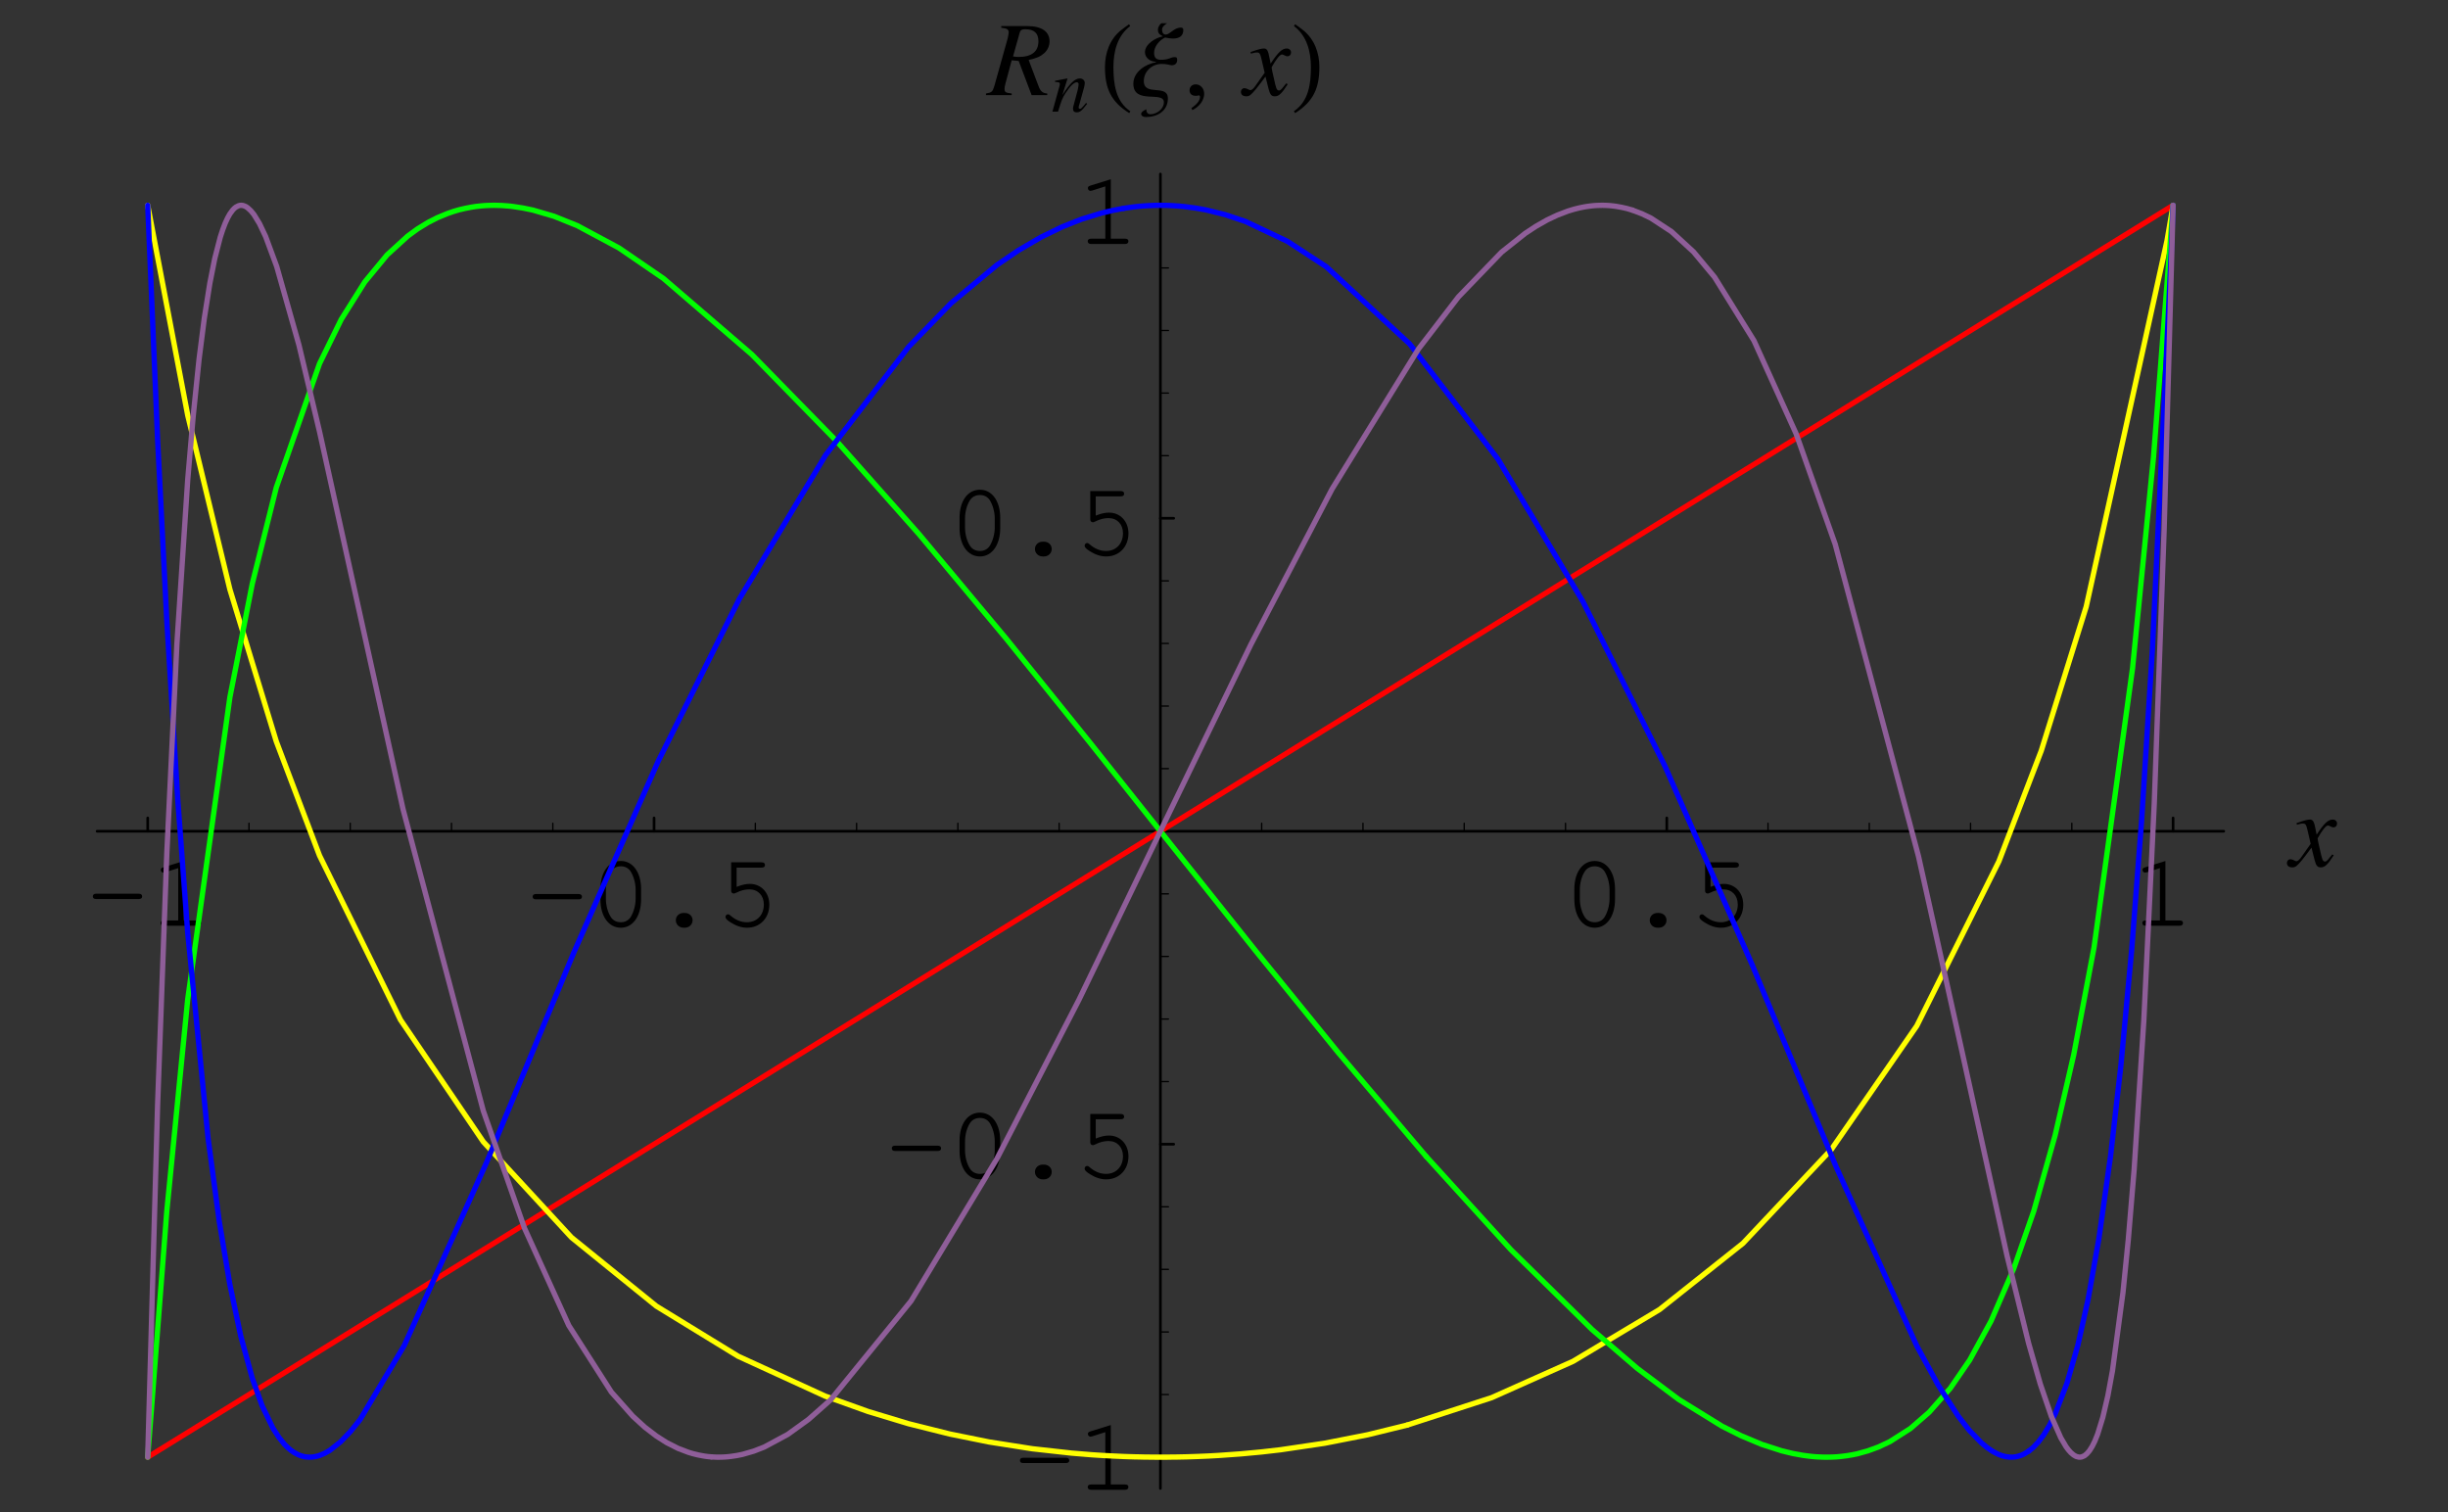 <?xml version="1.0" encoding="UTF-8"?>
<svg xmlns="http://www.w3.org/2000/svg" xmlns:xlink="http://www.w3.org/1999/xlink" width="230.38" height="142.31" viewBox="0 0 230.38 142.31">
<rect x="0" y="0" width="230.38" height="142.31" fill="#333333" stroke="none"/>
<defs>
<g>
<g id="glyph-0-0">
</g>
<g id="glyph-0-1">
<path d="M 4.984 -2.516 C 5.203 -2.516 5.312 -2.594 5.312 -2.766 C 5.312 -2.922 5.203 -3.016 4.984 -3.016 L 0.984 -3.016 C 0.781 -3.016 0.672 -2.922 0.672 -2.766 C 0.672 -2.594 0.781 -2.516 0.984 -2.516 Z M 4.984 -2.516 "/>
</g>
<g id="glyph-0-2">
<path d="M 3.25 -6.094 L 1.344 -5.5 C 1.156 -5.438 1.094 -5.391 1.094 -5.25 C 1.094 -5.109 1.219 -5 1.328 -5 C 1.359 -5 1.453 -5.016 1.5 -5.031 L 2.734 -5.422 L 2.734 -0.5 L 1.406 -0.5 C 1.188 -0.5 1.078 -0.422 1.078 -0.266 C 1.078 -0.094 1.188 0 1.406 0 L 4.594 0 C 4.797 0 4.906 -0.094 4.906 -0.266 C 4.906 -0.422 4.797 -0.5 4.594 -0.5 L 3.25 -0.5 Z M 3.25 -6.094 "/>
</g>
<g id="glyph-0-3">
<path d="M 4.906 -3.484 C 4.906 -5.062 4.125 -6.125 3 -6.125 C 1.844 -6.125 1.078 -5.062 1.078 -3.484 L 1.078 -2.516 C 1.078 -0.922 1.844 0.156 3 0.156 C 4.125 0.156 4.906 -0.922 4.906 -2.516 Z M 1.594 -3.422 C 1.594 -4.047 1.766 -4.688 2.062 -5.141 C 2.266 -5.453 2.594 -5.625 3 -5.625 C 3.391 -5.625 3.719 -5.453 3.922 -5.141 C 4.203 -4.688 4.391 -4.047 4.391 -3.422 L 4.391 -2.562 C 4.391 -1.953 4.203 -1.297 3.922 -0.844 C 3.719 -0.531 3.391 -0.359 3 -0.359 C 2.594 -0.359 2.266 -0.531 2.062 -0.844 C 1.766 -1.297 1.594 -1.953 1.594 -2.562 Z M 1.594 -3.422 "/>
</g>
<g id="glyph-0-4">
<path d="M 2.938 -1.234 C 2.516 -1.234 2.203 -0.938 2.203 -0.547 C 2.203 -0.156 2.516 0.156 2.938 0.156 L 3.047 0.156 C 3.469 0.156 3.781 -0.156 3.781 -0.547 C 3.781 -0.938 3.469 -1.234 3.047 -1.234 Z M 2.938 -1.234 "/>
</g>
<g id="glyph-0-5">
<path d="M 1.953 -5.5 L 4.297 -5.5 C 4.516 -5.5 4.625 -5.578 4.625 -5.75 C 4.625 -5.906 4.516 -6 4.297 -6 L 1.438 -6 L 1.438 -3.328 C 1.438 -3.172 1.531 -3.062 1.688 -3.062 C 1.734 -3.062 1.797 -3.078 1.922 -3.141 C 2.359 -3.359 2.75 -3.453 3.156 -3.453 C 3.969 -3.453 4.516 -2.875 4.516 -2.031 C 4.516 -1.031 3.859 -0.359 2.922 -0.359 C 2.359 -0.359 1.844 -0.578 1.359 -1 C 1.281 -1.078 1.219 -1.109 1.156 -1.109 C 1.016 -1.109 0.906 -1 0.906 -0.859 C 0.906 -0.703 1.047 -0.562 1.391 -0.344 C 1.906 -0.016 2.406 0.156 2.938 0.156 C 4.156 0.156 5.031 -0.75 5.031 -2.016 C 5.031 -3.141 4.266 -3.969 3.203 -3.969 C 2.781 -3.969 2.438 -3.875 1.953 -3.688 Z M 1.953 -5.5 "/>
</g>
<g id="glyph-1-0">
</g>
<g id="glyph-1-1">
<path d="M 4 -1.109 C 3.922 -1.016 3.875 -0.953 3.781 -0.844 C 3.547 -0.531 3.438 -0.438 3.312 -0.438 C 3.172 -0.438 3.078 -0.562 3.016 -0.844 C 2.984 -0.953 2.984 -0.969 2.969 -1 C 2.734 -2.016 2.625 -2.484 2.625 -2.625 C 3.062 -3.406 3.406 -3.828 3.594 -3.828 C 3.656 -3.828 3.75 -3.797 3.828 -3.75 C 3.953 -3.688 4.016 -3.656 4.109 -3.656 C 4.312 -3.656 4.453 -3.812 4.453 -4.016 C 4.453 -4.234 4.281 -4.391 4.047 -4.391 C 3.609 -4.391 3.234 -4.031 2.531 -2.969 L 2.422 -3.516 C 2.297 -4.188 2.188 -4.391 1.906 -4.391 C 1.688 -4.391 1.359 -4.312 0.75 -4.094 C 0.688 -4.078 0.688 -4.078 0.641 -4.062 L 0.672 -3.906 C 1.062 -4.016 1.141 -4.016 1.234 -4.016 C 1.484 -4.016 1.547 -3.938 1.688 -3.328 L 1.969 -2.109 L 1.156 -0.953 C 0.953 -0.641 0.75 -0.469 0.641 -0.469 C 0.594 -0.469 0.484 -0.5 0.391 -0.562 C 0.266 -0.625 0.156 -0.656 0.062 -0.656 C -0.125 -0.656 -0.266 -0.5 -0.266 -0.312 C -0.266 -0.047 -0.078 0.109 0.234 0.109 C 0.531 0.109 0.656 0.016 1.156 -0.578 C 1.422 -0.906 1.641 -1.203 2.047 -1.75 L 2.344 -0.562 C 2.484 -0.047 2.609 0.109 2.922 0.109 C 3.297 0.109 3.562 -0.125 4.141 -1.031 Z M 4 -1.109 "/>
</g>
<g id="glyph-1-2">
<path d="M 5.641 -0.156 C 5.203 -0.188 5 -0.359 4.812 -0.875 L 3.891 -3.312 C 4.656 -3.484 4.984 -3.625 5.344 -3.938 C 5.672 -4.234 5.859 -4.625 5.859 -5.062 C 5.859 -5.984 5.109 -6.5 3.781 -6.5 L 1.312 -6.5 L 1.312 -6.344 C 1.734 -6.281 1.781 -6.266 1.875 -6.203 C 1.953 -6.156 2.016 -6.031 2.016 -5.922 C 2.016 -5.797 1.969 -5.562 1.906 -5.297 L 0.672 -0.891 C 0.5 -0.312 0.422 -0.25 -0.125 -0.156 L -0.125 0 L 2.297 0 L 2.297 -0.156 C 1.688 -0.234 1.625 -0.281 1.625 -0.625 C 1.625 -0.734 1.641 -0.828 1.734 -1.188 L 2.297 -3.281 L 2.953 -3.219 L 4.172 0 L 5.641 0 Z M 3.062 -5.922 C 3.125 -6.125 3.25 -6.203 3.578 -6.203 C 4.406 -6.203 4.812 -5.828 4.812 -5.078 C 4.812 -4.094 4.172 -3.594 2.922 -3.594 C 2.75 -3.594 2.672 -3.609 2.422 -3.641 Z M 3.062 -5.922 "/>
</g>
<g id="glyph-2-0">
</g>
<g id="glyph-2-1">
<path d="M 3.266 -0.828 C 2.875 -0.344 2.797 -0.266 2.688 -0.266 C 2.625 -0.266 2.562 -0.312 2.562 -0.391 C 2.562 -0.438 2.594 -0.578 2.672 -0.828 L 3.078 -2.297 C 3.109 -2.438 3.141 -2.594 3.141 -2.703 C 3.141 -2.953 2.938 -3.125 2.672 -3.125 C 2.219 -3.125 1.766 -2.703 1.031 -1.562 L 1.516 -3.109 L 1.484 -3.125 C 1.109 -3.047 0.953 -3.016 0.344 -2.906 L 0.344 -2.797 C 0.703 -2.781 0.797 -2.75 0.797 -2.609 C 0.797 -2.562 0.781 -2.516 0.781 -2.484 L 0.094 0 L 0.625 0 C 0.969 -1.125 1.031 -1.281 1.344 -1.766 C 1.766 -2.406 2.125 -2.766 2.391 -2.766 C 2.5 -2.766 2.562 -2.688 2.562 -2.562 C 2.562 -2.469 2.516 -2.234 2.469 -2.016 L 2.156 -0.844 C 2.062 -0.484 2.031 -0.391 2.031 -0.312 C 2.031 -0.047 2.141 0.062 2.375 0.062 C 2.688 0.062 2.859 -0.078 3.359 -0.734 Z M 3.266 -0.828 "/>
</g>
<g id="glyph-3-0">
</g>
<g id="glyph-3-1">
<path d="M 2.891 1.516 C 1.5 0.594 1.297 -1.094 1.297 -2.641 C 1.297 -4.094 1.656 -5.578 2.875 -6.5 L 2.766 -6.672 C 2.516 -6.484 2.234 -6.297 1.984 -6.094 C 0.953 -5.25 0.5 -3.969 0.5 -2.641 C 0.5 -0.641 1.062 0.609 2.781 1.688 Z M 2.891 1.516 "/>
</g>
<g id="glyph-3-2">
<path d="M 2.703 -2.641 C 2.703 -3.969 2.25 -5.234 1.203 -6.094 C 0.953 -6.297 0.688 -6.484 0.422 -6.672 L 0.312 -6.5 C 1.531 -5.578 1.906 -4.094 1.906 -2.641 C 1.906 -1.078 1.703 0.578 0.297 1.516 L 0.422 1.688 C 2.125 0.609 2.703 -0.641 2.703 -2.641 Z M 2.703 -2.641 "/>
</g>
<g id="glyph-4-0">
</g>
<g id="glyph-4-1">
<path d="M 4.641 -6.125 C 4.641 -6.266 4.578 -6.359 4.422 -6.359 C 3.75 -6.359 3.391 -5.703 2.984 -5.703 C 2.719 -5.703 2.641 -5.938 2.641 -6.188 C 2.641 -6.422 2.922 -6.656 3.109 -6.766 L 2.594 -6.766 C 2.422 -6.688 2.25 -6.375 2.25 -6.188 C 2.25 -5.812 2.391 -5.719 2.703 -5.547 L 2.703 -5.531 C 2.047 -5.406 1.031 -4.812 1.031 -4.047 C 1.031 -3.5 1.547 -3.141 2.062 -3.141 L 2.062 -3.094 C 1.078 -2.922 -0.062 -2.188 -0.062 -1.078 C -0.062 0.922 2.812 -0.438 2.812 0.672 C 2.812 1.297 2.141 1.797 1.547 1.797 C 1.266 1.797 1.156 1.594 1.156 1.328 C 1 1.406 0.672 1.562 0.672 1.766 C 0.672 1.984 0.938 2.062 1.109 2.062 C 2.188 2.062 3.188 1.5 3.188 0.312 C 3.188 -1.094 0.922 0.156 0.922 -1.328 C 0.922 -2.234 1.703 -2.938 2.594 -2.938 C 2.812 -2.938 3.031 -2.922 3.234 -2.875 C 3.344 -2.844 3.453 -2.812 3.562 -2.812 C 3.859 -2.812 4.062 -3 4.062 -3.297 C 4.062 -3.516 4.031 -3.578 3.812 -3.578 C 3.656 -3.578 3.469 -3.516 3.328 -3.453 C 3.078 -3.359 2.812 -3.328 2.531 -3.328 C 2.062 -3.328 1.891 -3.547 1.891 -4 C 1.891 -4.578 2.406 -5.188 2.922 -5.422 C 3.156 -5.375 3.438 -5.328 3.688 -5.328 C 4.203 -5.328 4.641 -5.531 4.641 -6.125 Z M 4.641 -6.125 "/>
</g>
<g id="glyph-5-0">
</g>
<g id="glyph-5-1">
<path d="M 0.828 1.406 C 1.5 1.078 1.938 0.469 1.938 -0.125 C 1.938 -0.625 1.594 -1.016 1.141 -1.016 C 0.797 -1.016 0.562 -0.781 0.562 -0.453 C 0.562 -0.125 0.781 0.062 1.141 0.062 C 1.219 0.062 1.281 0.047 1.344 0.047 C 1.391 0.016 1.406 0.016 1.406 0.016 C 1.5 0.016 1.547 0.078 1.547 0.156 C 1.547 0.484 1.281 0.844 0.734 1.219 Z M 0.828 1.406 "/>
</g>
</g>
</defs>
<path fill="none" stroke-width="2.5" stroke-linecap="round" stroke-linejoin="round" stroke="rgb(0%, 0%, 0%)" stroke-opacity="1" stroke-miterlimit="10" d="M 136.545 634.019 L 136.545 646.54 " transform="matrix(0.1, 0, 0, -0.1, 0.247, 141.623)"/>
<g fill="rgb(0%, 0%, 0%)" fill-opacity="1">
<use xlink:href="#glyph-0-1" x="8.066" y="87.116"/>
<use xlink:href="#glyph-0-2" x="14.037" y="87.116"/>
</g>
<path fill="none" stroke-width="2.5" stroke-linecap="round" stroke-linejoin="round" stroke="rgb(0%, 0%, 0%)" stroke-opacity="1" stroke-miterlimit="10" d="M 613.063 634.019 L 613.063 646.54 " transform="matrix(0.1, 0, 0, -0.1, 0.247, 141.623)"/>
<g fill="rgb(0%, 0%, 0%)" fill-opacity="1">
<use xlink:href="#glyph-0-1" x="49.456" y="87.145"/>
<use xlink:href="#glyph-0-3" x="55.427" y="87.145"/>
<use xlink:href="#glyph-0-4" x="61.398" y="87.145"/>
<use xlink:href="#glyph-0-5" x="67.369" y="87.145"/>
</g>
<path fill="none" stroke-width="2.5" stroke-linecap="round" stroke-linejoin="round" stroke="rgb(0%, 0%, 0%)" stroke-opacity="1" stroke-miterlimit="10" d="M 1566.139 634.019 L 1566.139 646.54 " transform="matrix(0.1, 0, 0, -0.1, 0.247, 141.623)"/>
<g fill="rgb(0%, 0%, 0%)" fill-opacity="1">
<use xlink:href="#glyph-0-3" x="147.083" y="87.145"/>
<use xlink:href="#glyph-0-4" x="153.054" y="87.145"/>
<use xlink:href="#glyph-0-5" x="159.025" y="87.145"/>
</g>
<path fill="none" stroke-width="2.5" stroke-linecap="round" stroke-linejoin="round" stroke="rgb(0%, 0%, 0%)" stroke-opacity="1" stroke-miterlimit="10" d="M 2042.617 634.019 L 2042.617 646.54 " transform="matrix(0.1, 0, 0, -0.1, 0.247, 141.623)"/>
<g fill="rgb(0%, 0%, 0%)" fill-opacity="1">
<use xlink:href="#glyph-0-2" x="200.535" y="87.116"/>
</g>
<path fill="none" stroke-width="1.25" stroke-linecap="round" stroke-linejoin="round" stroke="rgb(0%, 0%, 0%)" stroke-opacity="1" stroke-miterlimit="10" d="M 231.849 634.019 L 231.849 641.516 " transform="matrix(0.1, 0, 0, -0.1, 0.247, 141.623)"/>
<path fill="none" stroke-width="1.25" stroke-linecap="round" stroke-linejoin="round" stroke="rgb(0%, 0%, 0%)" stroke-opacity="1" stroke-miterlimit="10" d="M 327.152 634.019 L 327.152 641.516 " transform="matrix(0.1, 0, 0, -0.1, 0.247, 141.623)"/>
<path fill="none" stroke-width="1.25" stroke-linecap="round" stroke-linejoin="round" stroke="rgb(0%, 0%, 0%)" stroke-opacity="1" stroke-miterlimit="10" d="M 422.456 634.019 L 422.456 641.516 " transform="matrix(0.1, 0, 0, -0.1, 0.247, 141.623)"/>
<path fill="none" stroke-width="1.25" stroke-linecap="round" stroke-linejoin="round" stroke="rgb(0%, 0%, 0%)" stroke-opacity="1" stroke-miterlimit="10" d="M 517.799 634.019 L 517.799 641.516 " transform="matrix(0.1, 0, 0, -0.1, 0.247, 141.623)"/>
<path fill="none" stroke-width="1.25" stroke-linecap="round" stroke-linejoin="round" stroke="rgb(0%, 0%, 0%)" stroke-opacity="1" stroke-miterlimit="10" d="M 708.367 634.019 L 708.367 641.516 " transform="matrix(0.1, 0, 0, -0.1, 0.247, 141.623)"/>
<path fill="none" stroke-width="1.25" stroke-linecap="round" stroke-linejoin="round" stroke="rgb(0%, 0%, 0%)" stroke-opacity="1" stroke-miterlimit="10" d="M 803.67 634.019 L 803.67 641.516 " transform="matrix(0.1, 0, 0, -0.1, 0.247, 141.623)"/>
<path fill="none" stroke-width="1.25" stroke-linecap="round" stroke-linejoin="round" stroke="rgb(0%, 0%, 0%)" stroke-opacity="1" stroke-miterlimit="10" d="M 898.974 634.019 L 898.974 641.516 " transform="matrix(0.1, 0, 0, -0.1, 0.247, 141.623)"/>
<path fill="none" stroke-width="1.25" stroke-linecap="round" stroke-linejoin="round" stroke="rgb(0%, 0%, 0%)" stroke-opacity="1" stroke-miterlimit="10" d="M 994.278 634.019 L 994.278 641.516 " transform="matrix(0.1, 0, 0, -0.1, 0.247, 141.623)"/>
<path fill="none" stroke-width="1.25" stroke-linecap="round" stroke-linejoin="round" stroke="rgb(0%, 0%, 0%)" stroke-opacity="1" stroke-miterlimit="10" d="M 1184.885 634.019 L 1184.885 641.516 " transform="matrix(0.1, 0, 0, -0.1, 0.247, 141.623)"/>
<path fill="none" stroke-width="1.25" stroke-linecap="round" stroke-linejoin="round" stroke="rgb(0%, 0%, 0%)" stroke-opacity="1" stroke-miterlimit="10" d="M 1280.228 634.019 L 1280.228 641.516 " transform="matrix(0.1, 0, 0, -0.1, 0.247, 141.623)"/>
<path fill="none" stroke-width="1.25" stroke-linecap="round" stroke-linejoin="round" stroke="rgb(0%, 0%, 0%)" stroke-opacity="1" stroke-miterlimit="10" d="M 1375.492 634.019 L 1375.492 641.516 " transform="matrix(0.1, 0, 0, -0.1, 0.247, 141.623)"/>
<path fill="none" stroke-width="1.25" stroke-linecap="round" stroke-linejoin="round" stroke="rgb(0%, 0%, 0%)" stroke-opacity="1" stroke-miterlimit="10" d="M 1470.835 634.019 L 1470.835 641.516 " transform="matrix(0.1, 0, 0, -0.1, 0.247, 141.623)"/>
<path fill="none" stroke-width="1.25" stroke-linecap="round" stroke-linejoin="round" stroke="rgb(0%, 0%, 0%)" stroke-opacity="1" stroke-miterlimit="10" d="M 1661.403 634.019 L 1661.403 641.516 " transform="matrix(0.1, 0, 0, -0.1, 0.247, 141.623)"/>
<path fill="none" stroke-width="1.25" stroke-linecap="round" stroke-linejoin="round" stroke="rgb(0%, 0%, 0%)" stroke-opacity="1" stroke-miterlimit="10" d="M 1756.706 634.019 L 1756.706 641.516 " transform="matrix(0.1, 0, 0, -0.1, 0.247, 141.623)"/>
<path fill="none" stroke-width="1.25" stroke-linecap="round" stroke-linejoin="round" stroke="rgb(0%, 0%, 0%)" stroke-opacity="1" stroke-miterlimit="10" d="M 1852.01 634.019 L 1852.01 641.516 " transform="matrix(0.1, 0, 0, -0.1, 0.247, 141.623)"/>
<path fill="none" stroke-width="1.25" stroke-linecap="round" stroke-linejoin="round" stroke="rgb(0%, 0%, 0%)" stroke-opacity="1" stroke-miterlimit="10" d="M 1947.314 634.019 L 1947.314 641.516 " transform="matrix(0.1, 0, 0, -0.1, 0.247, 141.623)"/>
<path fill="none" stroke-width="2.5" stroke-linecap="round" stroke-linejoin="round" stroke="rgb(0%, 0%, 0%)" stroke-opacity="1" stroke-miterlimit="10" d="M 88.893 634.019 L 2090.308 634.019 " transform="matrix(0.1, 0, 0, -0.1, 0.247, 141.623)"/>
<g fill="rgb(0%, 0%, 0%)" fill-opacity="1">
<use xlink:href="#glyph-1-1" x="215.486" y="81.513"/>
</g>
<path fill="none" stroke-width="2.5" stroke-linecap="round" stroke-linejoin="round" stroke="rgb(0%, 0%, 0%)" stroke-opacity="1" stroke-miterlimit="10" d="M 1089.581 45.005 L 1102.103 45.005 " transform="matrix(0.1, 0, 0, -0.1, 0.247, 141.623)"/>
<g fill="rgb(0%, 0%, 0%)" fill-opacity="1">
<use xlink:href="#glyph-0-1" x="95.316" y="140.193"/>
<use xlink:href="#glyph-0-2" x="101.287" y="140.193"/>
</g>
<path fill="none" stroke-width="2.5" stroke-linecap="round" stroke-linejoin="round" stroke="rgb(0%, 0%, 0%)" stroke-opacity="1" stroke-miterlimit="10" d="M 1089.581 339.512 L 1102.103 339.512 " transform="matrix(0.1, 0, 0, -0.1, 0.247, 141.623)"/>
<g fill="rgb(0%, 0%, 0%)" fill-opacity="1">
<use xlink:href="#glyph-0-1" x="83.254" y="110.825"/>
<use xlink:href="#glyph-0-3" x="89.225" y="110.825"/>
<use xlink:href="#glyph-0-4" x="95.196" y="110.825"/>
<use xlink:href="#glyph-0-5" x="101.167" y="110.825"/>
</g>
<path fill="none" stroke-width="2.5" stroke-linecap="round" stroke-linejoin="round" stroke="rgb(0%, 0%, 0%)" stroke-opacity="1" stroke-miterlimit="10" d="M 1089.581 928.526 L 1102.103 928.526 " transform="matrix(0.1, 0, 0, -0.1, 0.247, 141.623)"/>
<g fill="rgb(0%, 0%, 0%)" fill-opacity="1">
<use xlink:href="#glyph-0-3" x="89.225" y="52.208"/>
<use xlink:href="#glyph-0-4" x="95.196" y="52.208"/>
<use xlink:href="#glyph-0-5" x="101.167" y="52.208"/>
</g>
<path fill="none" stroke-width="2.5" stroke-linecap="round" stroke-linejoin="round" stroke="rgb(0%, 0%, 0%)" stroke-opacity="1" stroke-miterlimit="10" d="M 1089.581 1223.033 L 1102.103 1223.033 " transform="matrix(0.1, 0, 0, -0.1, 0.247, 141.623)"/>
<g fill="rgb(0%, 0%, 0%)" fill-opacity="1">
<use xlink:href="#glyph-0-2" x="101.287" y="22.961"/>
</g>
<path fill="none" stroke-width="1.25" stroke-linecap="round" stroke-linejoin="round" stroke="rgb(0%, 0%, 0%)" stroke-opacity="1" stroke-miterlimit="10" d="M 1089.581 103.922 L 1097.118 103.922 " transform="matrix(0.1, 0, 0, -0.1, 0.247, 141.623)"/>
<path fill="none" stroke-width="1.25" stroke-linecap="round" stroke-linejoin="round" stroke="rgb(0%, 0%, 0%)" stroke-opacity="1" stroke-miterlimit="10" d="M 1089.581 162.8 L 1097.118 162.8 " transform="matrix(0.1, 0, 0, -0.1, 0.247, 141.623)"/>
<path fill="none" stroke-width="1.25" stroke-linecap="round" stroke-linejoin="round" stroke="rgb(0%, 0%, 0%)" stroke-opacity="1" stroke-miterlimit="10" d="M 1089.581 221.717 L 1097.118 221.717 " transform="matrix(0.1, 0, 0, -0.1, 0.247, 141.623)"/>
<path fill="none" stroke-width="1.25" stroke-linecap="round" stroke-linejoin="round" stroke="rgb(0%, 0%, 0%)" stroke-opacity="1" stroke-miterlimit="10" d="M 1089.581 280.595 L 1097.118 280.595 " transform="matrix(0.1, 0, 0, -0.1, 0.247, 141.623)"/>
<path fill="none" stroke-width="1.25" stroke-linecap="round" stroke-linejoin="round" stroke="rgb(0%, 0%, 0%)" stroke-opacity="1" stroke-miterlimit="10" d="M 1089.581 398.429 L 1097.118 398.429 " transform="matrix(0.1, 0, 0, -0.1, 0.247, 141.623)"/>
<path fill="none" stroke-width="1.25" stroke-linecap="round" stroke-linejoin="round" stroke="rgb(0%, 0%, 0%)" stroke-opacity="1" stroke-miterlimit="10" d="M 1089.581 457.307 L 1097.118 457.307 " transform="matrix(0.1, 0, 0, -0.1, 0.247, 141.623)"/>
<path fill="none" stroke-width="1.25" stroke-linecap="round" stroke-linejoin="round" stroke="rgb(0%, 0%, 0%)" stroke-opacity="1" stroke-miterlimit="10" d="M 1089.581 516.224 L 1097.118 516.224 " transform="matrix(0.1, 0, 0, -0.1, 0.247, 141.623)"/>
<path fill="none" stroke-width="1.25" stroke-linecap="round" stroke-linejoin="round" stroke="rgb(0%, 0%, 0%)" stroke-opacity="1" stroke-miterlimit="10" d="M 1089.581 575.102 L 1097.118 575.102 " transform="matrix(0.1, 0, 0, -0.1, 0.247, 141.623)"/>
<path fill="none" stroke-width="1.25" stroke-linecap="round" stroke-linejoin="round" stroke="rgb(0%, 0%, 0%)" stroke-opacity="1" stroke-miterlimit="10" d="M 1089.581 692.936 L 1097.118 692.936 " transform="matrix(0.1, 0, 0, -0.1, 0.247, 141.623)"/>
<path fill="none" stroke-width="1.25" stroke-linecap="round" stroke-linejoin="round" stroke="rgb(0%, 0%, 0%)" stroke-opacity="1" stroke-miterlimit="10" d="M 1089.581 751.814 L 1097.118 751.814 " transform="matrix(0.1, 0, 0, -0.1, 0.247, 141.623)"/>
<path fill="none" stroke-width="1.25" stroke-linecap="round" stroke-linejoin="round" stroke="rgb(0%, 0%, 0%)" stroke-opacity="1" stroke-miterlimit="10" d="M 1089.581 810.731 L 1097.118 810.731 " transform="matrix(0.1, 0, 0, -0.1, 0.247, 141.623)"/>
<path fill="none" stroke-width="1.25" stroke-linecap="round" stroke-linejoin="round" stroke="rgb(0%, 0%, 0%)" stroke-opacity="1" stroke-miterlimit="10" d="M 1089.581 869.609 L 1097.118 869.609 " transform="matrix(0.1, 0, 0, -0.1, 0.247, 141.623)"/>
<path fill="none" stroke-width="1.25" stroke-linecap="round" stroke-linejoin="round" stroke="rgb(0%, 0%, 0%)" stroke-opacity="1" stroke-miterlimit="10" d="M 1089.581 987.404 L 1097.118 987.404 " transform="matrix(0.1, 0, 0, -0.1, 0.247, 141.623)"/>
<path fill="none" stroke-width="1.25" stroke-linecap="round" stroke-linejoin="round" stroke="rgb(0%, 0%, 0%)" stroke-opacity="1" stroke-miterlimit="10" d="M 1089.581 1046.321 L 1097.118 1046.321 " transform="matrix(0.1, 0, 0, -0.1, 0.247, 141.623)"/>
<path fill="none" stroke-width="1.25" stroke-linecap="round" stroke-linejoin="round" stroke="rgb(0%, 0%, 0%)" stroke-opacity="1" stroke-miterlimit="10" d="M 1089.581 1105.238 L 1097.118 1105.238 " transform="matrix(0.1, 0, 0, -0.1, 0.247, 141.623)"/>
<path fill="none" stroke-width="1.25" stroke-linecap="round" stroke-linejoin="round" stroke="rgb(0%, 0%, 0%)" stroke-opacity="1" stroke-miterlimit="10" d="M 1089.581 1164.116 L 1097.118 1164.116 " transform="matrix(0.1, 0, 0, -0.1, 0.247, 141.623)"/>
<path fill="none" stroke-width="2.5" stroke-linecap="round" stroke-linejoin="round" stroke="rgb(0%, 0%, 0%)" stroke-opacity="1" stroke-miterlimit="10" d="M 1089.581 15.566 L 1089.581 1252.472 " transform="matrix(0.1, 0, 0, -0.1, 0.247, 141.623)"/>
<g fill="rgb(0%, 0%, 0%)" fill-opacity="1">
<use xlink:href="#glyph-1-2" x="92.914" y="8.954"/>
</g>
<g fill="rgb(0%, 0%, 0%)" fill-opacity="1">
<use xlink:href="#glyph-2-1" x="98.947" y="10.508"/>
</g>
<g fill="rgb(0%, 0%, 0%)" fill-opacity="1">
<use xlink:href="#glyph-3-1" x="103.487" y="8.954"/>
</g>
<g fill="rgb(0%, 0%, 0%)" fill-opacity="1">
<use xlink:href="#glyph-4-1" x="106.721" y="8.954"/>
</g>
<g fill="rgb(0%, 0%, 0%)" fill-opacity="1">
<use xlink:href="#glyph-5-1" x="111.387" y="8.954"/>
</g>
<g fill="rgb(0%, 0%, 0%)" fill-opacity="1">
<use xlink:href="#glyph-1-1" x="117.047" y="8.954"/>
</g>
<g fill="rgb(0%, 0%, 0%)" fill-opacity="1">
<use xlink:href="#glyph-3-2" x="121.463" y="8.954"/>
</g>
<path fill="none" stroke-width="5" stroke-linecap="round" stroke-linejoin="round" stroke="rgb(100%, 0%, 0%)" stroke-opacity="1" stroke-miterlimit="10" d="M 136.545 45.005 L 213.871 92.775 L 298.224 144.901 L 377.395 193.848 L 453.583 240.911 L 534.638 291.036 L 612.671 339.277 L 695.649 390.54 L 775.566 439.918 L 852.421 487.453 L 934.222 538.009 L 1012.962 586.681 L 1088.678 633.47 L 1169.341 683.28 L 1246.903 731.246 L 1329.45 782.234 L 1408.895 831.338 L 1485.358 878.598 L 1566.688 928.879 L 1644.996 977.277 L 1728.21 1028.697 L 1808.401 1078.272 L 1885.57 1125.963 L 1967.607 1176.677 L 2042.617 1223.033 " transform="matrix(0.1, 0, 0, -0.1, 0.247, 141.623)"/>
<path fill="none" stroke-width="5" stroke-linecap="round" stroke-linejoin="round" stroke="rgb(100%, 100%, 0%)" stroke-opacity="1" stroke-miterlimit="10" d="M 136.545 1223.033 L 174.188 1025.478 L 213.871 861.602 L 257.519 718.607 L 298.224 611.135 L 374.372 456.64 L 452.405 341.749 L 535.344 251.784 L 615.261 187.097 L 692.156 139.995 L 773.957 102.509 L 814.622 87.947 L 852.696 76.446 L 891.516 66.751 L 928.413 59.293 L 968.96 52.934 L 1006.014 48.813 L 1025.208 47.242 L 1035.728 46.575 L 1045.658 46.065 L 1054.922 45.633 L 1059.828 45.476 L 1064.97 45.319 L 1069.288 45.241 L 1074.077 45.123 L 1076.157 45.084 L 1078.394 45.084 L 1080.514 45.044 L 1082.477 45.044 L 1084.871 45.005 L 1095.469 45.005 L 1097.706 45.044 L 1100.179 45.084 L 1102.809 45.084 L 1108.775 45.201 L 1114.428 45.319 L 1124.986 45.672 L 1135.035 46.104 L 1144.298 46.614 L 1165.259 48.106 L 1184.649 49.912 L 1202.784 51.992 L 1244.116 58.115 L 1284.702 66.083 L 1321.795 75.19 " transform="matrix(0.1, 0, 0, -0.1, 0.247, 141.623)"/>
<path fill="none" stroke-width="5" stroke-linecap="round" stroke-linejoin="round" stroke="rgb(100%, 100%, 0%)" stroke-opacity="1" stroke-miterlimit="10" d="M 1321.795 75.19 L 1401.359 101.018 L 1477.939 135.206 L 1559.387 183.957 L 1637.773 246.21 L 1721.105 334.723 L 1801.414 450.87 L 1878.662 605.64 L 1918.621 709.932 L 1960.856 845.351 L 2036.926 1189.865 L 2042.617 1223.033 " transform="matrix(0.1, 0, 0, -0.1, 0.247, 141.623)"/>
<path fill="none" stroke-width="5" stroke-linecap="round" stroke-linejoin="round" stroke="rgb(0%, 100%, 0%)" stroke-opacity="1" stroke-miterlimit="10" d="M 136.545 45.005 L 154.523 276.591 L 174.188 475.795 L 213.871 760.057 L 234.95 866.94 L 257.519 957.337 L 298.224 1073.994 L 318.674 1115.679 L 340.851 1150.967 L 361.812 1176.363 L 381.163 1194.026 L 390.466 1200.817 L 400.514 1206.979 L 409.15 1211.375 L 418.649 1215.3 L 424.34 1217.263 L 429.678 1218.833 L 435.213 1220.128 L 440.198 1221.11 L 445.104 1221.895 L 449.736 1222.405 L 452.287 1222.641 L 454.603 1222.798 L 457.194 1222.915 L 458.489 1222.955 L 459.902 1222.994 L 462.532 1223.033 L 464.927 1222.994 L 466.222 1222.955 L 467.596 1222.915 L 469.048 1222.876 L 470.422 1222.798 L 475.211 1222.444 L 477.88 1222.209 L 480.313 1221.895 L 489.38 1220.521 L 498.958 1218.558 L 518.937 1212.71 L 540.8 1203.917 L 580.052 1182.878 L 621.973 1154.146 L 705.03 1082.708 L 785.065 1000.867 L 862.077 913.964 L 943.957 815.873 L 1022.814 718.018 L 1098.648 622.597 L 1179.39 521.248 L 1257.069 425.592 L 1339.694 327.972 " transform="matrix(0.1, 0, 0, -0.1, 0.247, 141.623)"/>
<path fill="none" stroke-width="5" stroke-linecap="round" stroke-linejoin="round" stroke="rgb(0%, 100%, 0%)" stroke-opacity="1" stroke-miterlimit="10" d="M 1339.694 327.972 L 1419.258 240.401 L 1495.799 165.116 L 1538.544 128.415 L 1577.247 99.408 L 1618.108 74.169 L 1636.046 65.181 L 1655.672 56.977 L 1674.474 50.932 L 1684.718 48.459 L 1694.257 46.732 L 1699.673 46.026 L 1702.343 45.712 L 1704.815 45.476 L 1707.014 45.319 L 1711.802 45.084 L 1714.393 45.005 L 1717.219 45.005 L 1719.77 45.044 L 1721.183 45.084 L 1722.518 45.123 L 1723.97 45.201 L 1725.54 45.28 L 1728.367 45.515 L 1730.996 45.79 L 1735.942 46.418 L 1740.77 47.242 L 1745.284 48.145 L 1755.45 50.971 L 1765.42 54.622 L 1776.097 59.646 L 1795.409 71.971 L 1813.033 87.279 L 1832.855 109.732 L 1851.186 136.384 L 1871.322 173.163 L 1892.714 222.62 L 1911.477 276.474 L 1931.652 348.108 L 1949.119 423.747 L 1968.235 524.781 L 2004.464 787.455 L 2024.208 986.344 L 2042.617 1223.033 " transform="matrix(0.1, 0, 0, -0.1, 0.247, 141.623)"/>
<path fill="none" stroke-width="5" stroke-linecap="round" stroke-linejoin="round" stroke="rgb(0%, 0%, 100%)" stroke-opacity="1" stroke-miterlimit="10" d="M 136.545 1223.033 L 145.848 1002.673 L 154.523 831.927 L 164.807 664.008 L 174.188 538.519 L 193.382 344.85 L 203.901 266.7 L 213.871 207.39 L 224.077 159.071 L 234.91 119.387 L 244.135 93.56 L 254.301 72.442 L 260.032 63.571 L 265.213 57.134 L 268.118 54.229 L 271.258 51.521 L 274.241 49.441 L 276.988 47.91 L 279.697 46.693 L 282.287 45.869 L 283.701 45.515 L 285.035 45.28 L 286.487 45.123 L 287.979 45.005 L 290.491 45.044 L 292.846 45.319 L 295.437 45.829 L 296.889 46.222 L 298.224 46.614 L 302.777 48.499 L 307.84 51.364 L 318.046 59.45 L 327.506 69.302 L 336.377 80.371 L 377.944 150.043 L 455.388 322.281 L 537.7 520.228 L 617.028 700.041 L 693.294 852.574 L 774.467 987.914 L 852.618 1089.851 L 892.458 1130.87 L 935.675 1166.824 L 955.889 1180.602 L 977.282 1193.084 L 997.339 1202.858 L 1015.67 1210.08 L 1034.589 1215.85 L 1044.991 1218.284 L 1054.883 1220.168 " transform="matrix(0.1, 0, 0, -0.1, 0.247, 141.623)"/>
<path fill="none" stroke-width="5" stroke-linecap="round" stroke-linejoin="round" stroke="rgb(0%, 0%, 100%)" stroke-opacity="1" stroke-miterlimit="10" d="M 1054.883 1220.168 L 1063.95 1221.463 L 1068.307 1221.934 L 1072.389 1222.327 L 1074.705 1222.484 L 1077.256 1222.641 L 1079.336 1222.758 L 1081.652 1222.876 L 1084.164 1222.955 L 1086.794 1222.994 L 1089.228 1223.033 L 1091.505 1222.994 L 1094.056 1222.994 L 1095.312 1222.955 L 1096.725 1222.915 L 1099.237 1222.798 L 1101.553 1222.68 L 1106.813 1222.327 L 1112.504 1221.777 L 1122.828 1220.403 L 1132.327 1218.715 L 1150.422 1214.241 L 1169.498 1207.882 L 1209.064 1189.159 L 1245.843 1165.097 L 1324.111 1092.638 L 1407.286 984.146 L 1487.399 849.787 L 1564.49 695.095 L 1646.487 508.335 L 1725.462 318.355 L 1801.375 149.768 L 1821.394 113.107 L 1840.352 83.668 L 1850.833 70.244 L 1862.255 58.429 L 1867.279 54.269 L 1872.617 50.579 L 1877.171 48.145 L 1879.761 47.046 L 1882.234 46.222 L 1884.471 45.633 L 1886.905 45.241 L 1888.279 45.084 L 1889.574 45.005 L 1892.047 45.044 L 1894.598 45.358 L 1896.993 45.908 L 1899.623 46.771 L 1902.37 47.988 L 1906.923 50.814 " transform="matrix(0.1, 0, 0, -0.1, 0.247, 141.623)"/>
<path fill="none" stroke-width="5" stroke-linecap="round" stroke-linejoin="round" stroke="rgb(0%, 0%, 100%)" stroke-opacity="1" stroke-miterlimit="10" d="M 1906.923 50.814 L 1911.202 54.347 L 1915.873 59.332 L 1920.897 66.044 L 1926.235 74.876 L 1932.045 86.651 L 1942.682 114.442 L 1953.044 150.553 L 1962.622 193.495 L 1972.788 250.646 L 1983.779 328.404 L 1993.474 413.384 L 2003.719 523.211 L 2012.982 643.832 L 2023.109 804.451 L 2040.969 1180.366 L 2042.617 1223.033 " transform="matrix(0.1, 0, 0, -0.1, 0.247, 141.623)"/>
<path fill="none" stroke-width="5" stroke-linecap="round" stroke-linejoin="round" stroke="rgb(56.055%, 37.01%, 59.959%)" stroke-opacity="1" stroke-miterlimit="10" d="M 136.545 45.005 L 145.848 376.527 L 154.523 613.137 L 164.021 810.339 L 174.188 964.716 L 179.33 1024.536 L 184.864 1078.076 L 189.771 1116.543 L 194.991 1149.514 L 199.662 1173.065 L 204.804 1192.966 L 207.081 1199.914 L 209.475 1206.233 L 211.791 1211.218 L 213.871 1214.947 L 216.58 1218.637 L 218.071 1220.168 L 219.484 1221.306 L 221.997 1222.601 L 223.37 1222.955 L 224.666 1223.033 L 226.079 1222.876 L 227.413 1222.444 L 228.866 1221.816 L 230.396 1220.835 L 233.576 1217.93 L 236.48 1214.398 L 241.74 1205.801 L 247.471 1193.712 L 257.912 1165.529 L 278.873 1091.539 L 298.224 1010.17 L 376.806 654.862 L 452.366 370.914 L 491.068 260.616 L 532.793 168.963 L 572.908 106.238 L 593.084 83.511 L 604.428 73.149 L 615.144 64.945 L 624.996 58.665 L 635.712 53.248 L 645.407 49.558 L 649.764 48.263 L 654.395 47.125 L 659.38 46.183 L 661.618 45.829 L 664.091 45.515 L 665.582 45.398 L 666.956 45.28 " transform="matrix(0.1, 0, 0, -0.1, 0.247, 141.623)"/>
<path fill="none" stroke-width="5" stroke-linecap="round" stroke-linejoin="round" stroke="rgb(56.055%, 37.01%, 59.959%)" stroke-opacity="1" stroke-miterlimit="10" d="M 666.956 45.28 L 668.369 45.162 L 669.664 45.123 L 672.137 45.005 L 674.767 45.005 L 676.102 45.044 L 677.554 45.084 L 680.105 45.201 L 681.518 45.319 L 682.853 45.437 L 685.875 45.79 L 690.9 46.536 L 696.316 47.635 L 706.914 50.697 L 716.727 54.504 L 738.905 66.437 L 758.452 80.567 L 779.216 98.937 L 854.855 191.886 L 935.439 325.342 L 1012.962 475.481 L 1095.39 646.148 L 1174.797 809.868 L 1251.181 956.159 L 1332.472 1087.889 L 1370.036 1136.836 L 1410.701 1178.992 L 1432.996 1196.695 L 1442.77 1203.132 L 1453.525 1209.256 L 1462.985 1213.73 L 1473.151 1217.616 L 1478.725 1219.304 L 1483.867 1220.599 L 1489.009 1221.62 L 1491.364 1221.973 L 1493.876 1222.327 L 1496.349 1222.601 L 1498.586 1222.798 L 1500.745 1222.915 L 1503.021 1222.994 L 1505.534 1223.033 L 1507.889 1222.994 L 1510.44 1222.876 L 1511.853 1222.798 L 1513.188 1222.68 L 1515.778 1222.405 L 1518.212 1222.091 L 1523.707 1221.11 L 1528.574 1220.011 L 1533.677 1218.519 " transform="matrix(0.1, 0, 0, -0.1, 0.247, 141.623)"/>
<path fill="none" stroke-width="5" stroke-linecap="round" stroke-linejoin="round" stroke="rgb(56.055%, 37.01%, 59.959%)" stroke-opacity="1" stroke-miterlimit="10" d="M 1533.677 1218.519 L 1542.744 1215.065 L 1551.223 1210.983 L 1570.535 1198.304 L 1591.338 1179.189 L 1611.082 1155.481 L 1648.175 1095.7 L 1687.819 1008.168 L 1724.638 904.072 L 1802.984 610.546 L 1842.982 431.165 L 1886.277 234.867 L 1906.57 152.516 L 1917.678 113.735 L 1928.041 83.393 L 1936.912 63.297 L 1941.858 54.897 L 1944.056 51.913 L 1946.372 49.284 L 1948.962 47.085 L 1951.317 45.712 L 1953.908 45.044 L 1955.321 45.044 L 1956.695 45.28 L 1959.168 46.34 L 1961.405 48.145 L 1963.878 51.011 L 1966.469 55.093 L 1968.941 60.039 L 1971.611 66.711 L 1976.478 82.451 L 1981.227 102.784 L 1985.584 126.374 L 1995.476 200.168 L 2000.461 249.782 L 2005.956 315.608 L 2015.102 456.326 L 2024.915 660.475 L 2034.178 917.771 L 2042.617 1223.033 " transform="matrix(0.1, 0, 0, -0.1, 0.247, 141.623)"/>
</svg>
